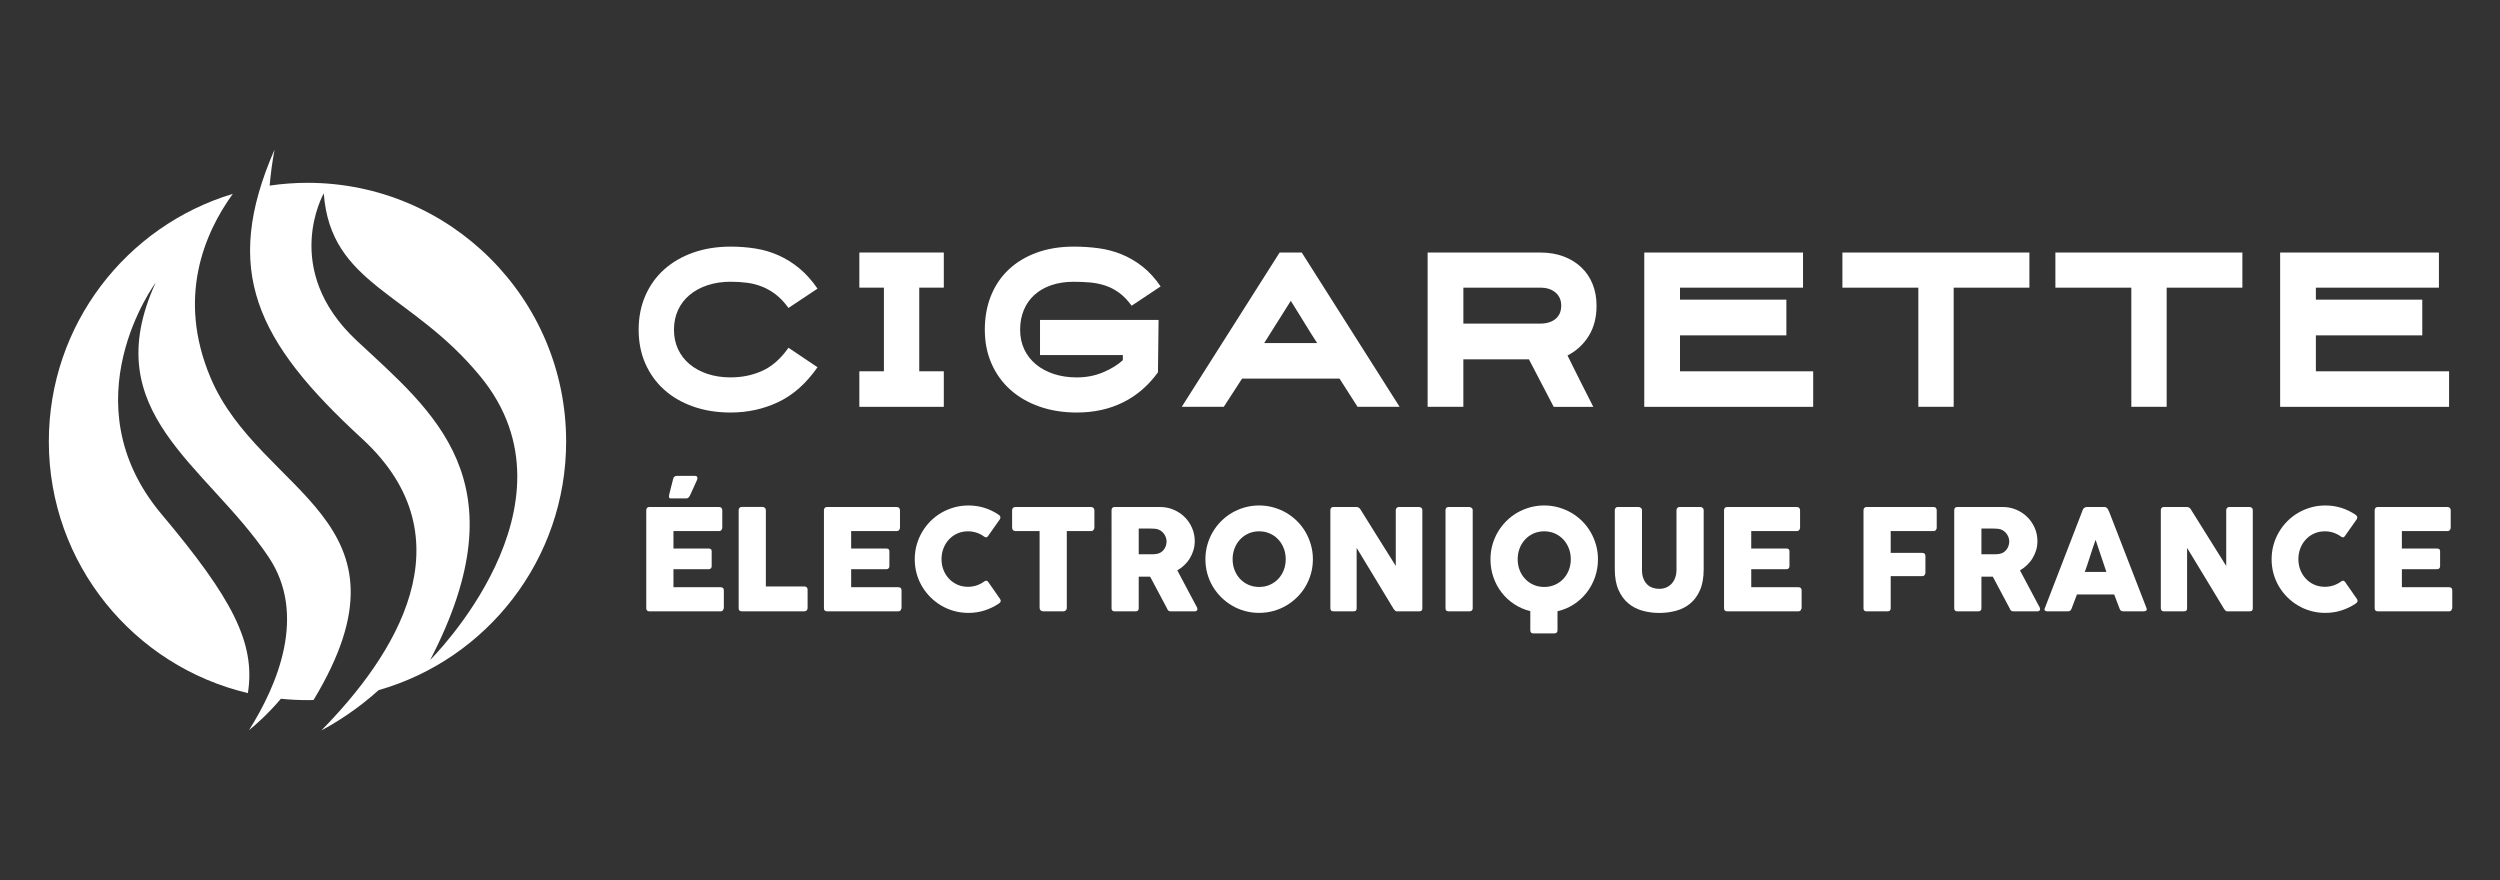 <?xml version="1.0" encoding="utf-8"?>
<!-- Generator: Adobe Illustrator 16.0.0, SVG Export Plug-In . SVG Version: 6.00 Build 0)  -->
<!DOCTYPE svg PUBLIC "-//W3C//DTD SVG 1.1//EN" "http://www.w3.org/Graphics/SVG/1.1/DTD/svg11.dtd">
<svg version="1.1" id="Calque_1" xmlns="http://www.w3.org/2000/svg" xmlns:xlink="http://www.w3.org/1999/xlink" x="0px" y="0px"
	 width="255.667px" height="90px" viewBox="0 0 255.667 90" enable-background="new 0 0 255.667 90" xml:space="preserve">
<rect x="0" y="0" width="255.667" height="90" fill="#333333" stroke="none"/>
<g>
	<path fill="#FFFFFF" d="M21.527,38.616c-3.444-8.172-0.651-14.735,2.28-18.791C12.924,23.104,4.994,33.195,4.994,45.147
		c0,12.511,8.688,22.98,20.357,25.732c0.811-5.136-1.628-9.724-8.823-18.285C6.881,41.116,15.911,28.92,15.911,28.92
		c-6.088,13.329,5.132,18.506,11.541,28.017c4,5.937,0.903,13.153-1.99,17.739c0.659-0.533,1.91-1.625,3.265-3.215
		c0.894,0.09,1.8,0.137,2.718,0.137c0.208,0,0.415-0.006,0.622-0.011C43.28,53.014,26.594,50.635,21.527,38.616z"/>
	<path fill="#FFFFFF" d="M31.445,18.696c-1.314,0-2.606,0.099-3.869,0.285c0.102-1.171,0.263-2.4,0.502-3.681
		c-5.406,12.373-1.891,19.604,8.947,29.56c11.167,10.257,3.277,22.289-4.164,29.841c1.424-0.761,3.623-2.103,5.857-4.122
		c11.071-3.161,19.179-13.346,19.179-25.431C57.896,30.539,46.054,18.696,31.445,18.696z M43.998,67.483
		c9.497-18.313,0.257-25.388-7.516-32.646c-7.819-7.3-3.37-15.063-3.37-15.063c0.696,9.414,8.907,10.056,16.024,18.735
		C59.963,51.713,43.998,67.483,43.998,67.483z"/>
</g>
<g>
	<g>
		<path fill="#FFFFFF" d="M74.719,42.187c-1.398,0-2.675-0.204-3.831-0.612s-2.146-0.982-2.969-1.724
			c-0.824-0.74-1.464-1.63-1.921-2.668c-0.457-1.038-0.685-2.193-0.685-3.467c0-1.274,0.229-2.434,0.685-3.479
			c0.457-1.045,1.097-1.938,1.921-2.678c0.823-0.741,1.813-1.315,2.969-1.724s2.433-0.613,3.831-0.613
			c0.886,0,1.737,0.066,2.554,0.197c0.817,0.132,1.599,0.364,2.347,0.696c0.747,0.332,1.456,0.775,2.128,1.328
			c0.671,0.555,1.29,1.246,1.857,2.077l-2.969,1.973c-0.401-0.554-0.823-1.004-1.267-1.351c-0.442-0.345-0.913-0.619-1.412-0.819
			c-0.498-0.201-1.017-0.336-1.557-0.405c-0.54-0.069-1.1-0.104-1.682-0.104c-0.858,0-1.644,0.118-2.356,0.353
			c-0.713,0.236-1.326,0.568-1.838,0.997s-0.907,0.944-1.184,1.547c-0.277,0.603-0.415,1.27-0.415,2.004
			c0,0.733,0.138,1.397,0.415,1.993c0.277,0.595,0.671,1.107,1.184,1.536c0.512,0.43,1.125,0.762,1.838,0.997
			c0.712,0.235,1.498,0.353,2.356,0.353c1.176,0,2.26-0.225,3.25-0.675c0.989-0.449,1.879-1.235,2.667-2.356l2.969,1.993
			c-1.148,1.647-2.477,2.831-3.985,3.55C78.11,41.826,76.477,42.187,74.719,42.187z"/>
		<path fill="#FFFFFF" d="M96.52,41.605h-8.637v-3.634h2.512v-8.555h-2.512v-3.592h8.637v3.592h-2.512v8.555h2.512V41.605z"/>
		<path fill="#FFFFFF" d="M110.12,42.187c-1.398,0-2.674-0.204-3.831-0.612c-1.155-0.408-2.146-0.982-2.97-1.724
			c-0.823-0.74-1.464-1.63-1.92-2.668c-0.457-1.038-0.685-2.193-0.685-3.467c0-1.274,0.21-2.434,0.633-3.479
			c0.422-1.045,1.027-1.938,1.816-2.678c0.789-0.741,1.744-1.315,2.865-1.724s2.381-0.613,3.78-0.613
			c0.885,0,1.736,0.056,2.553,0.166c0.816,0.111,1.6,0.319,2.346,0.623c0.748,0.305,1.457,0.721,2.129,1.246
			c0.672,0.526,1.291,1.205,1.857,2.035l-2.967,1.973c-0.402-0.554-0.824-0.993-1.268-1.319c-0.443-0.325-0.914-0.57-1.412-0.736
			s-1.018-0.273-1.557-0.322c-0.539-0.048-1.102-0.072-1.682-0.072c-0.859,0-1.626,0.118-2.305,0.353
			c-0.679,0.236-1.253,0.568-1.724,0.997s-0.83,0.944-1.079,1.547c-0.25,0.603-0.374,1.27-0.374,2.004
			c0,0.733,0.139,1.397,0.415,1.993c0.276,0.595,0.671,1.107,1.184,1.536c0.512,0.43,1.125,0.762,1.837,0.997
			c0.714,0.235,1.5,0.353,2.357,0.353c0.969,0,1.865-0.173,2.689-0.52c0.824-0.346,1.498-0.761,2.023-1.245v-0.52h-8.471v-3.592
			h12.125l-0.063,5.356c-0.982,1.357-2.172,2.382-3.57,3.073C113.456,41.841,111.878,42.187,110.12,42.187z"/>
		<path fill="#FFFFFF" d="M133.126,25.825l10.008,15.78h-4.299l-1.848-2.887h-9.965l-1.869,2.887h-4.299l10.008-15.78H133.126z
			 M129.284,35.086h5.42c-0.25-0.374-0.467-0.713-0.654-1.018s-0.377-0.612-0.57-0.924c-0.195-0.312-0.406-0.654-0.633-1.027
			c-0.23-0.374-0.51-0.824-0.842-1.351L129.284,35.086z"/>
		<path fill="#FFFFFF" d="M149.653,41.605h-3.654v-15.78h11.523c0.871,0,1.66,0.132,2.367,0.395
			c0.705,0.264,1.311,0.633,1.816,1.111c0.506,0.478,0.893,1.048,1.162,1.713c0.271,0.664,0.406,1.404,0.406,2.222
			c0,1.204-0.268,2.235-0.801,3.094c-0.531,0.858-1.256,1.522-2.168,1.993c0.207,0.415,0.436,0.875,0.684,1.381
			c0.25,0.505,0.5,1.004,0.748,1.495s0.48,0.947,0.695,1.37c0.215,0.422,0.385,0.758,0.51,1.007h-4.049l-2.533-4.858h-6.707V41.605z
			 M149.653,33.093h7.869c0.65,0,1.17-0.16,1.557-0.48c0.389-0.32,0.582-0.772,0.582-1.357c0-0.557-0.193-1.002-0.582-1.337
			c-0.387-0.334-0.906-0.501-1.557-0.501h-7.869V33.093z"/>
		<path fill="#FFFFFF" d="M182.687,34.297h-10.879v3.675h13.621v3.634h-17.275v-15.78h16.236v3.592h-12.582v1.226h10.879V34.297z"/>
		<path fill="#FFFFFF" d="M207.54,29.417h-7.744v12.188h-3.613V29.417h-7.766v-3.592h19.123V29.417z"/>
		<path fill="#FFFFFF" d="M229.321,29.417h-7.744v12.188h-3.613V29.417h-7.766v-3.592h19.123V29.417z"/>
		<path fill="#FFFFFF" d="M247.718,34.297h-10.881v3.675h13.621v3.634h-17.275v-15.78h16.238v3.592h-12.584v1.226h10.881V34.297z"/>
	</g>
	<g>
		<path fill="#FFFFFF" d="M66.091,52.181c0-0.101,0.027-0.182,0.082-0.242c0.055-0.06,0.133-0.089,0.233-0.089h7.129
			c0.105,0,0.187,0.031,0.244,0.094c0.058,0.061,0.086,0.145,0.086,0.249v1.777c0,0.081-0.029,0.159-0.086,0.233
			s-0.141,0.111-0.251,0.111h-4.656v1.781h3.593c0.091,0,0.166,0.021,0.226,0.064s0.09,0.116,0.09,0.216v1.553
			c0,0.067-0.027,0.132-0.079,0.194c-0.053,0.062-0.129,0.092-0.23,0.092h-3.6v1.84h4.829c0.216,0,0.323,0.111,0.323,0.33v1.807
			c0,0.047-0.019,0.09-0.057,0.127c-0.019,0.135-0.118,0.201-0.294,0.201h-7.266c-0.096,0-0.172-0.023-0.229-0.074
			c-0.058-0.051-0.086-0.129-0.086-0.233V52.181z M68.844,48.968c0.023-0.11,0.073-0.188,0.147-0.233
			c0.074-0.047,0.152-0.068,0.233-0.068h1.854c0.072,0,0.126,0.015,0.162,0.043s0.06,0.065,0.072,0.107
			c0.012,0.044,0.013,0.094,0.004,0.148c-0.01,0.055-0.027,0.108-0.051,0.16l-0.704,1.545c-0.058,0.106-0.114,0.184-0.169,0.23
			c-0.055,0.048-0.128,0.072-0.219,0.072h-1.574c-0.071,0-0.121-0.02-0.147-0.057c-0.026-0.039-0.04-0.085-0.04-0.139
			c0-0.052,0.007-0.108,0.021-0.171c0.015-0.062,0.026-0.116,0.036-0.159L68.844,48.968z"/>
		<path fill="#FFFFFF" d="M75.541,52.158c0-0.086,0.028-0.16,0.086-0.223s0.136-0.094,0.237-0.094h2.127
			c0.081,0,0.155,0.029,0.223,0.086c0.067,0.059,0.103,0.135,0.108,0.23v7.818h3.952c0.086,0,0.16,0.028,0.223,0.086
			c0.063,0.059,0.094,0.137,0.094,0.236v1.891c0,0.082-0.028,0.156-0.082,0.223c-0.055,0.066-0.134,0.103-0.234,0.107h-6.417
			c-0.21,0-0.316-0.104-0.316-0.316V52.158z"/>
		<path fill="#FFFFFF" d="M84.263,52.181c0-0.101,0.027-0.182,0.082-0.242c0.056-0.06,0.133-0.089,0.233-0.089h7.129
			c0.105,0,0.187,0.031,0.244,0.094c0.059,0.061,0.087,0.145,0.087,0.249v1.777c0,0.081-0.028,0.159-0.087,0.233
			c-0.058,0.074-0.141,0.111-0.251,0.111h-4.656v1.781h3.593c0.091,0,0.166,0.021,0.227,0.064c0.06,0.043,0.09,0.116,0.09,0.216
			v1.553c0,0.067-0.026,0.132-0.08,0.194c-0.053,0.062-0.129,0.092-0.229,0.092h-3.6v1.84h4.829c0.215,0,0.323,0.111,0.323,0.33
			v1.807c0,0.047-0.02,0.09-0.059,0.127c-0.019,0.135-0.117,0.201-0.294,0.201h-7.266c-0.096,0-0.172-0.023-0.229-0.074
			c-0.058-0.051-0.087-0.129-0.087-0.233V52.181z"/>
		<path fill="#FFFFFF" d="M102.106,52.625c0.082,0.047,0.142,0.109,0.18,0.188c0.038,0.076,0.031,0.168-0.021,0.273l-1.214,1.724
			c-0.054,0.081-0.11,0.129-0.17,0.14c-0.06,0.014-0.133-0.008-0.219-0.061c-0.235-0.178-0.493-0.314-0.776-0.409
			c-0.282-0.097-0.582-0.144-0.898-0.144c-0.393,0-0.754,0.074-1.085,0.223c-0.33,0.148-0.615,0.352-0.854,0.61
			s-0.427,0.561-0.562,0.905c-0.134,0.345-0.2,0.713-0.2,1.107c0,0.393,0.066,0.76,0.2,1.102c0.135,0.343,0.322,0.643,0.562,0.898
			c0.239,0.257,0.524,0.459,0.854,0.607c0.331,0.148,0.692,0.223,1.085,0.223c0.316,0,0.619-0.049,0.905-0.146
			c0.288-0.098,0.549-0.236,0.784-0.413c0.086-0.054,0.157-0.074,0.216-0.063c0.057,0.008,0.114,0.051,0.172,0.129l1.229,1.767
			c0.054,0.105,0.061,0.194,0.022,0.267c-0.04,0.07-0.099,0.131-0.18,0.18c-0.45,0.301-0.937,0.535-1.456,0.699
			c-0.521,0.166-1.067,0.248-1.642,0.248c-0.508,0-0.995-0.064-1.462-0.194c-0.468-0.129-0.905-0.313-1.313-0.553
			c-0.406-0.239-0.776-0.526-1.11-0.858c-0.332-0.334-0.618-0.701-0.857-1.105c-0.239-0.406-0.424-0.842-0.554-1.311
			c-0.129-0.466-0.193-0.953-0.193-1.461s0.064-0.995,0.193-1.461c0.13-0.469,0.314-0.907,0.554-1.317
			c0.239-0.409,0.525-0.78,0.857-1.116c0.334-0.336,0.704-0.621,1.11-0.859c0.407-0.236,0.845-0.42,1.313-0.553
			c0.467-0.132,0.954-0.197,1.462-0.197c0.574,0,1.117,0.08,1.627,0.24C101.175,52.093,101.656,52.323,102.106,52.625z"/>
		<path fill="#FFFFFF" d="M103.506,52.164c0-0.096,0.033-0.171,0.098-0.229c0.064-0.059,0.145-0.086,0.24-0.086h7.733
			c0.086,0,0.162,0.026,0.23,0.078c0.066,0.053,0.104,0.133,0.113,0.236v1.785c0,0.084-0.029,0.168-0.09,0.246
			c-0.059,0.079-0.145,0.119-0.254,0.119h-2.479v7.867c0,0.086-0.031,0.165-0.094,0.233c-0.063,0.07-0.145,0.104-0.244,0.104h-2.107
			c-0.081,0-0.158-0.031-0.23-0.097c-0.071-0.065-0.106-0.145-0.106-0.241v-7.867h-2.473c-0.096,0-0.176-0.031-0.24-0.094
			s-0.098-0.152-0.098-0.271V52.164z"/>
		<path fill="#FFFFFF" d="M113.675,52.181c0-0.101,0.025-0.182,0.078-0.242c0.053-0.06,0.133-0.089,0.238-0.089h4.641
			c0.494,0,0.955,0.092,1.387,0.275c0.432,0.185,0.809,0.436,1.129,0.752c0.32,0.315,0.574,0.686,0.758,1.111
			c0.184,0.423,0.277,0.875,0.277,1.354c0,0.325-0.045,0.636-0.133,0.93c-0.09,0.295-0.213,0.57-0.371,0.826
			c-0.156,0.258-0.346,0.489-0.563,0.697c-0.219,0.209-0.457,0.387-0.717,0.535l1.848,3.479c0.033,0.067,0.076,0.146,0.129,0.238
			c0.053,0.089,0.08,0.17,0.08,0.236c0,0.076-0.025,0.135-0.076,0.177c-0.051,0.04-0.119,0.06-0.205,0.06h-2.465
			c-0.08,0-0.154-0.022-0.219-0.072c-0.064-0.047-0.105-0.111-0.125-0.192l-1.746-3.284h-1.166v3.241
			c0,0.205-0.109,0.308-0.328,0.308h-2.135c-0.096,0-0.174-0.023-0.23-0.074c-0.059-0.051-0.086-0.129-0.086-0.233V52.181z
			 M119.302,55.371c0-0.145-0.027-0.288-0.08-0.433c-0.053-0.144-0.127-0.274-0.223-0.396c-0.096-0.119-0.211-0.22-0.344-0.301
			c-0.135-0.082-0.283-0.135-0.447-0.158c-0.133-0.009-0.258-0.018-0.377-0.025c-0.117-0.008-0.246-0.01-0.385-0.01h-0.992v2.637
			h1.324c0.086,0,0.162-0.002,0.229-0.008c0.068-0.005,0.141-0.011,0.223-0.021c0.168-0.02,0.32-0.068,0.453-0.146
			c0.135-0.079,0.248-0.178,0.338-0.296c0.092-0.116,0.16-0.248,0.209-0.394C119.276,55.673,119.302,55.523,119.302,55.371z"/>
		<path fill="#FFFFFF" d="M123.274,57.195c0-0.508,0.064-0.995,0.193-1.461c0.131-0.469,0.314-0.907,0.555-1.317
			c0.238-0.409,0.525-0.78,0.859-1.116s0.703-0.621,1.111-0.859c0.406-0.236,0.844-0.42,1.311-0.553
			c0.469-0.132,0.957-0.197,1.463-0.197c0.504,0,0.992,0.065,1.461,0.197c0.469,0.133,0.908,0.316,1.316,0.553
			c0.406,0.238,0.779,0.523,1.113,0.859c0.336,0.336,0.623,0.707,0.861,1.116c0.236,0.41,0.42,0.849,0.553,1.317
			c0.131,0.466,0.197,0.953,0.197,1.461s-0.066,0.995-0.197,1.461c-0.133,0.469-0.316,0.904-0.553,1.311
			c-0.238,0.404-0.525,0.771-0.861,1.105c-0.334,0.332-0.707,0.619-1.113,0.858c-0.408,0.239-0.848,0.424-1.316,0.553
			c-0.469,0.13-0.957,0.194-1.461,0.194c-0.506,0-0.994-0.064-1.463-0.194c-0.467-0.129-0.904-0.313-1.311-0.553
			c-0.408-0.239-0.777-0.526-1.111-0.858c-0.334-0.334-0.621-0.701-0.859-1.105c-0.24-0.406-0.424-0.842-0.555-1.311
			C123.339,58.19,123.274,57.703,123.274,57.195z M126.056,57.188c0,0.398,0.066,0.769,0.201,1.113
			c0.133,0.345,0.32,0.646,0.563,0.901c0.242,0.258,0.527,0.459,0.857,0.604c0.33,0.146,0.693,0.221,1.09,0.221
			c0.398,0,0.764-0.074,1.096-0.221c0.332-0.145,0.619-0.346,0.861-0.604c0.242-0.255,0.43-0.557,0.563-0.901
			c0.135-0.345,0.201-0.715,0.201-1.113c0-0.392-0.066-0.764-0.201-1.11c-0.133-0.348-0.32-0.65-0.563-0.909
			s-0.529-0.462-0.861-0.61s-0.697-0.223-1.096-0.223c-0.396,0-0.76,0.074-1.09,0.223s-0.615,0.352-0.857,0.61
			s-0.43,0.562-0.563,0.909C126.122,56.425,126.056,56.797,126.056,57.188z"/>
		<path fill="#FFFFFF" d="M136.052,52.166c0-0.086,0.025-0.161,0.078-0.223c0.053-0.063,0.131-0.094,0.238-0.094h2.35
			c0.066,0,0.135,0.018,0.207,0.05c0.072,0.034,0.135,0.091,0.188,0.173c0.609,0.982,1.211,1.949,1.811,2.902
			c0.598,0.953,1.205,1.922,1.818,2.904v-5.756c0.02-0.087,0.057-0.154,0.115-0.201c0.057-0.049,0.125-0.072,0.201-0.072h2.047
			c0.102,0,0.186,0.027,0.252,0.082c0.066,0.056,0.102,0.133,0.102,0.234V62.24c0,0.096-0.029,0.166-0.088,0.211
			c-0.057,0.046-0.137,0.068-0.236,0.068h-2.293c-0.063,0-0.117-0.021-0.164-0.064c-0.049-0.043-0.1-0.101-0.152-0.172
			c-0.637-1.054-1.268-2.096-1.891-3.127c-0.621-1.028-1.254-2.07-1.895-3.125v6.172c0,0.106-0.025,0.186-0.072,0.237
			c-0.049,0.054-0.135,0.079-0.26,0.079h-2.039c-0.111,0-0.191-0.028-0.242-0.09c-0.051-0.059-0.074-0.133-0.074-0.218V52.166z"/>
		<path fill="#FFFFFF" d="M147.829,52.166c0-0.086,0.025-0.161,0.078-0.223c0.053-0.063,0.131-0.094,0.238-0.094h2.111
			c0.072,0,0.148,0.027,0.23,0.086c0.08,0.058,0.123,0.133,0.123,0.23v10.037c0,0.212-0.119,0.316-0.354,0.316h-2.111
			c-0.211,0-0.316-0.104-0.316-0.316V52.166z"/>
		<path fill="#FFFFFF" d="M152.427,57.195c0-0.508,0.064-0.995,0.193-1.461c0.131-0.469,0.314-0.907,0.555-1.317
			c0.238-0.409,0.525-0.78,0.859-1.116c0.332-0.336,0.703-0.621,1.111-0.859c0.406-0.236,0.844-0.42,1.311-0.553
			c0.469-0.132,0.957-0.197,1.465-0.197c0.504,0,0.988,0.065,1.459,0.197c0.471,0.133,0.908,0.316,1.316,0.553
			c0.406,0.238,0.779,0.523,1.115,0.859c0.334,0.336,0.621,0.707,0.857,1.116c0.238,0.41,0.422,0.849,0.555,1.317
			c0.131,0.466,0.197,0.953,0.197,1.461c0,0.647-0.104,1.263-0.309,1.847c-0.207,0.585-0.494,1.11-0.861,1.577
			c-0.367,0.468-0.803,0.865-1.311,1.193c-0.506,0.328-1.059,0.561-1.658,0.701v1.946c0,0.212-0.115,0.317-0.344,0.317h-2.121
			c-0.211,0-0.316-0.105-0.316-0.317v-1.962c-0.594-0.144-1.141-0.379-1.639-0.709c-0.498-0.326-0.928-0.723-1.289-1.188
			s-0.643-0.986-0.844-1.567C152.526,58.455,152.427,57.843,152.427,57.195z M155.208,57.188c0,0.398,0.066,0.769,0.199,1.113
			c0.135,0.345,0.322,0.646,0.564,0.901c0.242,0.258,0.527,0.459,0.857,0.604c0.332,0.146,0.693,0.221,1.092,0.221
			c0.396,0,0.762-0.074,1.094-0.221c0.332-0.145,0.619-0.346,0.861-0.604c0.242-0.255,0.43-0.557,0.563-0.901
			c0.135-0.345,0.203-0.715,0.203-1.113c0-0.392-0.068-0.764-0.203-1.11c-0.133-0.348-0.32-0.65-0.563-0.909
			s-0.529-0.462-0.861-0.61s-0.697-0.223-1.094-0.223c-0.398,0-0.76,0.074-1.092,0.223c-0.33,0.148-0.615,0.352-0.857,0.61
			s-0.43,0.562-0.564,0.909C155.274,56.425,155.208,56.797,155.208,57.188z"/>
		<path fill="#FFFFFF" d="M167.919,58.265c0,0.354,0.049,0.655,0.148,0.901c0.098,0.248,0.227,0.449,0.389,0.605
			c0.16,0.156,0.348,0.27,0.561,0.34c0.215,0.073,0.436,0.109,0.666,0.109c0.24,0,0.467-0.042,0.682-0.125
			c0.213-0.085,0.4-0.21,0.561-0.375c0.162-0.164,0.289-0.369,0.383-0.615c0.094-0.244,0.141-0.524,0.141-0.841v-6.099
			c0-0.086,0.029-0.161,0.09-0.223c0.059-0.063,0.139-0.094,0.24-0.094h2.098c0.109,0,0.197,0.032,0.258,0.096
			c0.063,0.066,0.094,0.139,0.094,0.221v6.057c0,0.838-0.123,1.543-0.369,2.112c-0.246,0.57-0.578,1.03-0.996,1.378
			c-0.416,0.346-0.898,0.596-1.447,0.747c-0.549,0.149-1.125,0.226-1.729,0.226s-1.182-0.078-1.73-0.234
			c-0.553-0.154-1.035-0.408-1.453-0.762c-0.416-0.352-0.748-0.811-0.994-1.379c-0.248-0.567-0.371-1.263-0.371-2.088v-6.057
			c0-0.082,0.027-0.154,0.082-0.221c0.057-0.063,0.123-0.096,0.205-0.096h2.15c0.072,0,0.146,0.029,0.225,0.09
			c0.08,0.06,0.119,0.136,0.119,0.227V58.265z"/>
		<path fill="#FFFFFF" d="M176.312,52.181c0-0.101,0.027-0.182,0.082-0.242c0.055-0.06,0.133-0.089,0.234-0.089h7.129
			c0.104,0,0.186,0.031,0.244,0.094c0.059,0.061,0.086,0.145,0.086,0.249v1.777c0,0.081-0.027,0.159-0.086,0.233
			s-0.143,0.111-0.252,0.111h-4.656v1.781h3.592c0.092,0,0.166,0.021,0.227,0.064s0.09,0.116,0.09,0.216v1.553
			c0,0.067-0.025,0.132-0.078,0.194c-0.053,0.062-0.129,0.092-0.23,0.092h-3.6v1.84h4.828c0.215,0,0.324,0.111,0.324,0.33v1.807
			c0,0.047-0.02,0.09-0.059,0.127c-0.02,0.135-0.117,0.201-0.295,0.201h-7.264c-0.096,0-0.174-0.023-0.23-0.074
			s-0.086-0.129-0.086-0.233V52.181z"/>
		<path fill="#FFFFFF" d="M190.575,52.181c0-0.101,0.027-0.181,0.084-0.237c0.055-0.059,0.119-0.09,0.195-0.094h6.879
			c0.109,0,0.191,0.031,0.246,0.094c0.057,0.061,0.084,0.145,0.084,0.249v1.777c0,0.081-0.029,0.159-0.086,0.233
			c-0.059,0.074-0.143,0.111-0.252,0.111h-4.369v2.228h3.227c0.09,0,0.168,0.024,0.23,0.075c0.063,0.05,0.094,0.13,0.094,0.242
			v1.716c0,0.081-0.029,0.159-0.084,0.233s-0.131,0.111-0.225,0.111h-3.242v3.292c0,0.205-0.109,0.308-0.33,0.308h-2.191
			c-0.174-0.022-0.26-0.123-0.26-0.302V52.181z"/>
		<path fill="#FFFFFF" d="M199.853,52.181c0-0.101,0.025-0.182,0.078-0.242c0.053-0.06,0.133-0.089,0.238-0.089h4.641
			c0.494,0,0.957,0.092,1.387,0.275c0.434,0.185,0.809,0.436,1.129,0.752c0.32,0.315,0.574,0.686,0.758,1.111
			c0.186,0.423,0.277,0.875,0.277,1.354c0,0.325-0.045,0.636-0.133,0.93c-0.09,0.295-0.213,0.57-0.371,0.826
			c-0.156,0.258-0.346,0.489-0.563,0.697c-0.219,0.209-0.457,0.387-0.717,0.535l1.848,3.479c0.033,0.067,0.076,0.146,0.129,0.238
			c0.053,0.089,0.08,0.17,0.08,0.236c0,0.076-0.025,0.135-0.076,0.177c-0.051,0.04-0.119,0.06-0.205,0.06h-2.465
			c-0.08,0-0.154-0.022-0.219-0.072c-0.064-0.047-0.105-0.111-0.125-0.192l-1.746-3.284h-1.164v3.241
			c0,0.205-0.111,0.308-0.33,0.308h-2.135c-0.096,0-0.174-0.023-0.23-0.074s-0.086-0.129-0.086-0.233V52.181z M205.479,55.371
			c0-0.145-0.027-0.288-0.08-0.433c-0.053-0.144-0.127-0.274-0.223-0.396c-0.096-0.119-0.211-0.22-0.344-0.301
			c-0.135-0.082-0.283-0.135-0.447-0.158c-0.133-0.009-0.258-0.018-0.377-0.025c-0.117-0.008-0.244-0.01-0.385-0.01h-0.99v2.637
			h1.322c0.086,0,0.162-0.002,0.23-0.008c0.066-0.005,0.141-0.011,0.221-0.021c0.168-0.02,0.32-0.068,0.453-0.146
			c0.135-0.079,0.248-0.178,0.338-0.296c0.092-0.116,0.16-0.248,0.209-0.394C205.454,55.673,205.479,55.523,205.479,55.371z"/>
		<path fill="#FFFFFF" d="M213.003,52.13c0.004-0.03,0.02-0.062,0.047-0.094c0.025-0.034,0.057-0.065,0.096-0.093
			c0.039-0.03,0.08-0.051,0.123-0.068s0.082-0.025,0.121-0.025h1.84c0.082,0,0.15,0.025,0.209,0.075
			c0.057,0.051,0.1,0.095,0.129,0.132l0.18,0.41l3.771,9.73c0.039,0.095,0.031,0.174-0.021,0.232
			c-0.053,0.062-0.143,0.09-0.271,0.09h-2.063c-0.111,0-0.195-0.02-0.256-0.06c-0.059-0.042-0.107-0.11-0.141-0.205
			c-0.096-0.245-0.188-0.487-0.279-0.729s-0.182-0.484-0.273-0.73h-3.814c-0.092,0.246-0.184,0.488-0.277,0.73
			s-0.186,0.484-0.277,0.729c-0.061,0.177-0.184,0.265-0.365,0.265h-2.121c-0.092,0-0.166-0.022-0.225-0.072
			c-0.061-0.047-0.072-0.119-0.033-0.215L213.003,52.13z M214.31,55.205c-0.09,0.244-0.182,0.508-0.275,0.79
			s-0.186,0.567-0.277,0.854c-0.092,0.289-0.184,0.572-0.277,0.852c-0.094,0.281-0.186,0.543-0.277,0.787h2.207L214.31,55.205z"/>
		<path fill="#FFFFFF" d="M220.978,52.166c0-0.086,0.027-0.161,0.08-0.223c0.051-0.063,0.131-0.094,0.236-0.094h2.35
			c0.068,0,0.137,0.018,0.209,0.05c0.07,0.034,0.133,0.091,0.186,0.173c0.609,0.982,1.213,1.949,1.811,2.902
			c0.6,0.953,1.205,1.922,1.818,2.904v-5.756c0.02-0.087,0.059-0.154,0.115-0.201c0.059-0.049,0.125-0.072,0.201-0.072h2.049
			c0.1,0,0.184,0.027,0.252,0.082c0.066,0.056,0.1,0.133,0.1,0.234V62.24c0,0.096-0.029,0.166-0.086,0.211
			c-0.059,0.046-0.137,0.068-0.238,0.068h-2.291c-0.063,0-0.117-0.021-0.166-0.064c-0.047-0.043-0.098-0.101-0.15-0.172
			c-0.637-1.054-1.268-2.096-1.891-3.127c-0.623-1.028-1.254-2.07-1.896-3.125v6.172c0,0.106-0.025,0.186-0.072,0.237
			c-0.047,0.054-0.133,0.079-0.258,0.079h-2.041c-0.109,0-0.191-0.028-0.24-0.09c-0.051-0.059-0.076-0.133-0.076-0.218V52.166z"/>
		<path fill="#FFFFFF" d="M240.868,52.625c0.08,0.047,0.141,0.109,0.18,0.188c0.037,0.076,0.031,0.168-0.021,0.273l-1.215,1.724
			c-0.053,0.081-0.109,0.129-0.168,0.14c-0.061,0.014-0.135-0.008-0.221-0.061c-0.234-0.178-0.494-0.314-0.775-0.409
			c-0.283-0.097-0.582-0.144-0.898-0.144c-0.393,0-0.754,0.074-1.086,0.223c-0.33,0.148-0.615,0.352-0.854,0.61
			c-0.24,0.259-0.428,0.561-0.561,0.905c-0.135,0.345-0.201,0.713-0.201,1.107c0,0.393,0.066,0.76,0.201,1.102
			c0.133,0.343,0.32,0.643,0.561,0.898c0.238,0.257,0.523,0.459,0.854,0.607c0.332,0.148,0.693,0.223,1.086,0.223
			c0.316,0,0.619-0.049,0.906-0.146s0.547-0.236,0.783-0.413c0.086-0.054,0.156-0.074,0.215-0.063
			c0.057,0.008,0.115,0.051,0.174,0.129l1.227,1.767c0.053,0.105,0.061,0.194,0.021,0.267c-0.037,0.07-0.098,0.131-0.178,0.18
			c-0.451,0.301-0.938,0.535-1.457,0.699c-0.52,0.166-1.066,0.248-1.641,0.248c-0.508,0-0.996-0.064-1.463-0.194
			c-0.467-0.129-0.904-0.313-1.311-0.553c-0.408-0.239-0.777-0.526-1.111-0.858c-0.332-0.334-0.619-0.701-0.857-1.105
			c-0.24-0.406-0.426-0.842-0.555-1.311c-0.129-0.466-0.193-0.953-0.193-1.461s0.064-0.995,0.193-1.461
			c0.129-0.469,0.314-0.907,0.555-1.317c0.238-0.409,0.525-0.78,0.857-1.116c0.334-0.336,0.703-0.621,1.111-0.859
			c0.406-0.236,0.844-0.42,1.311-0.553c0.467-0.132,0.955-0.197,1.463-0.197c0.574,0,1.117,0.08,1.627,0.24
			C239.937,52.093,240.417,52.323,240.868,52.625z"/>
		<path fill="#FFFFFF" d="M242.851,52.181c0-0.101,0.027-0.182,0.084-0.242c0.055-0.06,0.131-0.089,0.232-0.089h7.129
			c0.105,0,0.186,0.031,0.244,0.094c0.057,0.061,0.086,0.145,0.086,0.249v1.777c0,0.081-0.029,0.159-0.086,0.233
			c-0.059,0.074-0.141,0.111-0.252,0.111h-4.656v1.781h3.594c0.09,0,0.166,0.021,0.225,0.064c0.061,0.043,0.09,0.116,0.09,0.216
			v1.553c0,0.067-0.025,0.132-0.078,0.194c-0.053,0.062-0.129,0.092-0.23,0.092h-3.6v1.84h4.828c0.217,0,0.324,0.111,0.324,0.33
			v1.807c0,0.047-0.02,0.09-0.059,0.127c-0.018,0.135-0.115,0.201-0.293,0.201h-7.266c-0.096,0-0.172-0.023-0.23-0.074
			c-0.057-0.051-0.086-0.129-0.086-0.233V52.181z"/>
	</g>
</g>
</svg>
